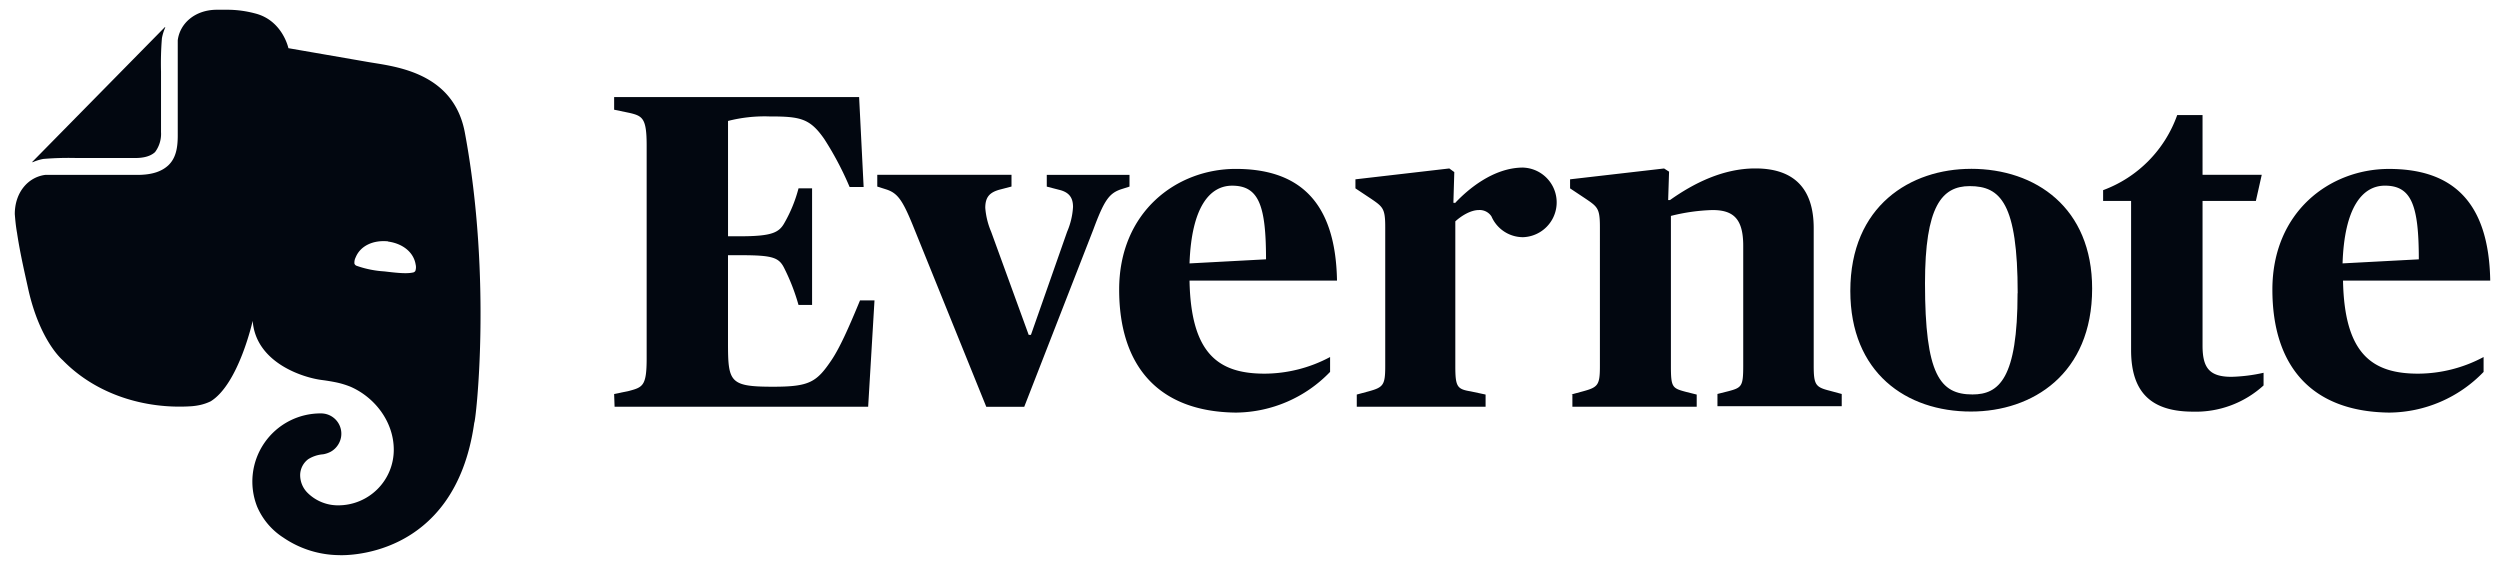<svg xmlns="http://www.w3.org/2000/svg" width="110" height="25" fill="none"><g fill="#020710" clip-path="url(#a)"><path d="m27.697 17.197-.675.14v.003l.02.557h11.157l.279-4.68h-.637c-.517 1.254-.895 2.09-1.254 2.627-.656.973-.973 1.172-2.565 1.172-1.93 0-1.99-.2-1.99-1.968v-3.819h.538c1.453 0 1.711.1 1.95.597.255.51.46 1.043.615 1.592h.597v-5.13h-.597a6.172 6.172 0 0 1-.615 1.51c-.239.438-.557.598-1.95.598h-.537V5.322a6.476 6.476 0 0 1 1.81-.199c1.371 0 1.79.08 2.426.995.431.67.804 1.376 1.114 2.11H38l-.199-3.958H27.022v.557l.675.14c.577.136.756.236.756 1.43v9.368c0 1.192-.16 1.272-.756 1.43zm11.279-8.869c.498.157.717.436 1.174 1.55l3.246 8.02h1.671l3.04-7.8c.479-1.292.697-1.589 1.215-1.768l.376-.12v-.517h-3.64v.518l.538.139c.418.1.617.318.617.754-.022.377-.11.748-.26 1.094l-1.591 4.535h-.1l-1.651-4.535a3.327 3.327 0 0 1-.259-1.054c0-.478.2-.677.617-.796l.537-.14v-.517H38.6v.518l.376.119z"/><path fill-rule="evenodd" d="M49.243 12.742c0-3.42 2.525-5.31 5.13-5.31 2.704 0 4.395 1.352 4.455 4.914h-6.489c.06 3.222 1.272 4.095 3.301 4.095a6.156 6.156 0 0 0 2.884-.732v.654a5.814 5.814 0 0 1-4.157 1.791c-3.42-.041-5.124-2.071-5.124-5.412zm3.102-1.152 3.36-.18c0-2.367-.317-3.24-1.491-3.24-.992 0-1.788.952-1.875 3.42h.006z" clip-rule="evenodd"/><path d="M67.017 7.373c-1.313 0-2.447.973-3.003 1.57l-.005-.02h-.06l.04-1.351-.22-.16-4.13.478v.398l.656.436.016.01c.541.37.639.436.639 1.264v6.108c0 .836-.08.936-.734 1.115l-.518.139v.537h5.668v-.537l-.657-.14c-.595-.099-.675-.198-.675-1.114V9.74c.259-.239.675-.498 1.033-.498a.62.62 0 0 1 .557.279 1.513 1.513 0 0 0 1.393.915 1.532 1.532 0 0 0 0-3.062zm2.126 9.983.517-.14c.657-.178.736-.278.736-1.113V9.998c0-.828-.097-.895-.641-1.263l-.015-.01-.657-.437V7.89l4.137-.477.219.14-.04 1.25h.08c1.034-.733 2.326-1.392 3.759-1.392 1.671 0 2.565.856 2.565 2.625v6.045c0 .855.08.955.716 1.114l.517.14v.537h-5.468v-.538l.478-.12c.597-.158.656-.218.656-1.133v-5.267c0-1.194-.438-1.572-1.353-1.572a8.402 8.402 0 0 0-1.829.258v6.607c0 .935.06.975.657 1.134l.478.12v.536h-5.47v-.537l-.042-.004z"/><path fill-rule="evenodd" d="M86.724 7.429c-2.645 0-5.31 1.613-5.31 5.372 0 3.6 2.466 5.311 5.31 5.307 2.706 0 5.33-1.651 5.33-5.41 0-3.56-2.484-5.27-5.33-5.27zm-.056.76c1.353 0 2.11.754 2.11 4.712h-.005c0 3.759-.815 4.455-1.985 4.455-1.431 0-2.088-.875-2.088-4.893 0-3.38.736-4.274 1.968-4.274z" clip-rule="evenodd"/><path d="M93.768 15.408V8.84h-1.231v-.473a5.472 5.472 0 0 0 3.26-3.304h1.115V7.69h2.605l-.259 1.152h-2.346v6.368c0 .973.299 1.37 1.272 1.37a7.183 7.183 0 0 0 1.413-.178v.557a4.421 4.421 0 0 1-3.103 1.154c-1.77-.002-2.726-.778-2.726-2.706z"/><path fill-rule="evenodd" d="M105.115 7.433c-2.605 0-5.13 1.888-5.13 5.309 0 3.34 1.695 5.37 5.136 5.412a5.818 5.818 0 0 0 4.157-1.79v-.655a6.157 6.157 0 0 1-2.884.732c-2.027 0-3.241-.873-3.301-4.095h6.477c-.06-3.562-1.749-4.913-4.455-4.913zm-2.042 4.156 3.355-.178c0-2.368-.318-3.242-1.492-3.242-.987 0-1.783.953-1.863 3.42z" clip-rule="evenodd"/><path d="M7.084 5.797c.023.32-.07.638-.262.895-.259.241-.663.261-.896.261H3.38c-.49-.014-.983 0-1.472.04a2.087 2.087 0 0 0-.458.14c-.03.011-.04 0-.02-.02l5.815-5.91c.02-.02.031-.012.02.02-.064.146-.111.3-.14.457-.04.49-.053.981-.04 1.473v2.644zm5.403 17.87a3.033 3.033 0 0 1-1.172-1.372 3 3 0 0 1 2.814-4.105.893.893 0 0 1 .762 1.354.908.908 0 0 1-.336.33c-.106.056-.22.095-.339.115a1.442 1.442 0 0 0-.654.215.885.885 0 0 0-.355.698c0 .29.114.57.319.776a1.896 1.896 0 0 0 1.353.557 2.443 2.443 0 0 0 2.447-2.447c0-1.214-.816-2.289-1.89-2.766a3.708 3.708 0 0 0-.657-.2 8.408 8.408 0 0 0-.597-.099c-.835-.1-2.925-.756-3.064-2.606 0 0-.617 2.785-1.85 3.542-.146.07-.3.124-.458.159-.144.032-.29.052-.438.06-2.01.119-4.14-.518-5.612-2.03 0 0-.995-.816-1.512-3.104-.12-.557-.358-1.553-.497-2.488-.06-.338-.08-.597-.1-.835 0-.966.597-1.632 1.343-1.726H6.05c.696 0 1.094-.179 1.353-.418.338-.318.418-.776.418-1.313V1.773c.093-.745.76-1.344 1.725-1.344h.478a4.741 4.741 0 0 1 1.193.16C12.431.89 12.69 2.12 12.69 2.12l3.442.597c1.095.199 3.801.378 4.319 3.104 1.213 6.487.477 12.775.417 12.775-.855 6.128-5.95 5.83-5.95 5.83a4.422 4.422 0 0 1-2.431-.758zm4.587-13.047c-.659-.067-1.218.2-1.423.7a.517.517 0 0 0-.056.28.16.16 0 0 0 .102.097c.392.138.802.22 1.218.245.575.07.979.107 1.24.051a.16.16 0 0 0 .12-.071.498.498 0 0 0 .013-.285c-.086-.533-.56-.92-1.214-1.009v-.008z"/></g><defs><clipPath id="a"><path fill="#fff" d="M.651.428H109.57v24H.651z"/></clipPath></defs></svg>